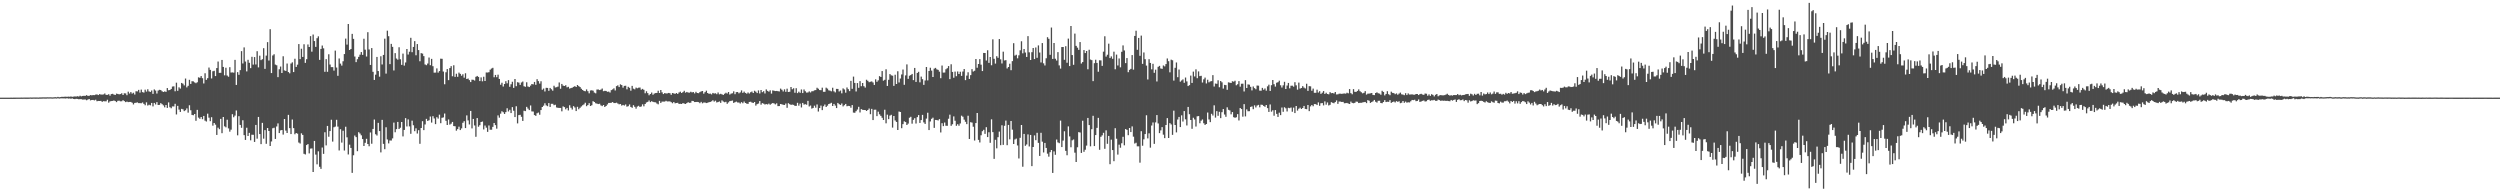 <?xml version="1.0" encoding="UTF-8"?>
<svg xmlns="http://www.w3.org/2000/svg" width="1920" height="150">
  <path d="M0 75.000h1v1.000H0zM1 74.999h1v1.000H1zM2 74.998h1v1.000H2zM3 74.997h1v1.000H3zM4 74.995h1v1.000H4zM5 74.993h1v1.000H5zM6 74.990h1v1.000H6zM7 74.988h1v1.000H7zM8 74.983h1v1.000H8zM9 74.984h1v1.000H9zM10 74.979h1v1.000H10zM11 74.963h1v1.000H11zM12 74.955h1v1.000H12zM13 74.944h1v1.000H13zM14 74.950h1v1.000H14zM15 74.939h1v1.000H15zM16 74.932h1v1.000H16zM17 74.941h1v1.000H17zM18 74.897h1v1.000H18zM19 74.926h1v1.000H19zM20 74.919h1v1.000H20zM21 74.929h1v1.000H21zM22 74.904h1v1.000H22zM23 74.838h1v1.000H23zM24 74.908h1v1.000H24zM25 74.845h1v1.000H25zM26 74.846h1v1.000H26zM27 74.877h1v1.000H27zM28 74.833h1v1.000H28zM29 74.882h1v1.000H29zM30 74.809h1v1.000H30zM31 74.810h1v1.000H31zM32 74.763h1v1.000H32zM33 74.740h1v1.000H33zM34 74.763h1v1.000H34zM35 74.760h1v1.000H35zM36 74.690h1v1.000H36zM37 74.734h1v1.000H37zM38 74.687h1v1.000H38zM39 74.732h1v1.000H39zM40 74.788h1v1.000H40zM41 74.691h1v1.000H41zM42 74.613h1v1.000H42zM43 74.731h1v1.000H43zM44 74.412h1v1.033H44zM45 74.717h1v1.000H45zM46 74.565h1v1.000H46zM47 74.367h1v1.160H47zM48 74.407h1v1.155H48zM49 74.315h1v1.271H49zM50 74.249h1v1.415H50zM51 74.358h1v1.074H51zM52 74.190h1v1.536H52zM53 74.276h1v1.342H53zM54 74.104h1v1.718H54zM55 74.322h1v1.252H55zM56 74.206h1v1.797H56zM57 74.048h1v2.106H57zM58 74.150h1v1.712H58zM59 73.883h1v2.095H59zM60 74.147h1v2.065H60zM61 73.549h1v2.571H61zM62 73.963h1v2.215H62zM63 73.699h1v2.802H63zM64 73.589h1v2.839H64zM65 73.626h1v2.772H65zM66 73.060h1v3.938H66zM67 73.621h1v2.870H67zM68 73.600h1v2.455H68zM69 73.020h1v4.064H69zM70 73.240h1v3.541H70zM71 73.002h1v3.730H71zM72 73.085h1v4.039H72zM73 72.672h1v3.912H73zM74 72.483h1v5.270H74zM75 73.030h1v4.486H75zM76 72.317h1v5.260H76zM77 72.620h1v4.839H77zM78 72.630h1v5.607H78zM79 72.479h1v5.216H79zM80 71.768h1v6.055H80zM81 72.881h1v4.931H81zM82 72.835h1v3.766H82zM83 72.349h1v6.521H83zM84 73.496h1v4.396H84zM85 72.223h1v5.394H85zM86 72.055h1v5.471H86zM87 72.578h1v4.591H87zM88 72.954h1v4.640H88zM89 71.874h1v6.560H89zM90 72.144h1v5.280H90zM91 72.461h1v4.830H91zM92 72.232h1v5.600H92zM93 71.622h1v6.139H93zM94 72.951h1v4.021H94zM95 71.612h1v6.045H95zM96 71.713h1v6.734H96zM97 73.114h1v4.912H97zM98 70.392h1v8.027H98zM99 71.859h1v6.403H99zM100 70.727h1v7.562H100zM101 71.911h1v6.977H101zM102 71.229h1v9.024H102zM103 72.606h1v6.456H103zM104 70.117h1v8.803H104zM105 70.212h1v8.434H105zM106 69.002h1v10.211H106zM107 71.119h1v8.082H107zM108 68.839h1v10.494H108zM109 70.776h1v7.923H109zM110 71.121h1v8.636H110zM111 68.864h1v11.961H111zM112 70.367h1v8.227H112zM113 68.565h1v12.492H113zM114 70.202h1v10.252H114zM115 70.612h1v10.272H115zM116 69.474h1v9.595H116zM117 72.112h1v9.597H117zM118 68.672h1v10.375H118zM119 69.539h1v10.679H119zM120 71.848h1v6.613H120zM121 69.514h1v11.136H121zM122 68.955h1v11.574H122zM123 69.162h1v10.038H123zM124 70.080h1v9.943H124zM125 70.644h1v10.323H125zM126 70.193h1v12.224H126zM127 70.564h1v10.068H127zM128 67.639h1v15.229H128zM129 69.307h1v9.348H129zM130 69.103h1v13.279H130zM131 68.300h1v14.864H131zM132 66.459h1v15.239H132zM133 66.284h1v15.505H133zM134 70.087h1v9.637H134zM135 63.511h1v24.405H135zM136 69.752h1v11.534H136zM137 67.079h1v17.094H137zM138 68.055h1v17.912H138zM139 63.673h1v19.961H139zM140 64.248h1v19.701H140zM141 65.585h1v19.776H141zM142 60.289h1v24.402H142zM143 67.121h1v16.120H143zM144 65.911h1v20.641H144zM145 61.310h1v19.512H145zM146 64.460h1v20.246H146zM147 62.379h1v25.903H147zM148 62.500h1v26.037H148zM149 63.294h1v24.264H149zM150 63.912h1v28.862H150zM151 63.178h1v21.193H151zM152 59.369h1v30.967H152zM153 59.726h1v31.524H153zM154 58.433h1v31.430H154zM155 60.048h1v31.495H155zM156 64.117h1v24.932H156zM157 56.253h1v36.432H157zM158 61.332h1v31.989H158zM159 60.057h1v27.247H159zM160 51.854h1v38.501H160zM161 53.658h1v39.412H161zM162 60.278h1v29.756H162zM163 54.723h1v41.803H163zM164 54.370h1v40.095H164zM165 58.428h1v37.321H165zM166 52.253h1v51.386H166zM167 47.245h1v50.786H167zM168 55.941h1v43.280H168zM169 55.909h1v35.365H169zM170 46.043h1v56.269H170zM171 51.380h1v38.466H171zM172 57.870h1v39.178H172zM173 52.000h1v45.776H173zM174 58.027h1v33.935H174zM175 58.923h1v39.692H175zM176 51.619h1v49.496H176zM177 55.706h1v43.855H177zM178 55.616h1v32.074H178zM179 55.792h1v34.285H179zM180 45.991h1v42.809H180zM181 65.228h1v19.597H181zM182 55.388h1v48.547H182zM183 57.433h1v31.821H183zM184 53.852h1v42.079H184zM185 39.278h1v58.858H185zM186 48.748h1v43.599H186zM187 36.404h1v67.377H187zM188 47.270h1v60.222H188zM189 54.846h1v43.267H189zM190 45.920h1v58.508H190zM191 48.226h1v53.807H191zM192 52.345h1v55.440H192zM193 43.598h1v59.873H193zM194 49.619h1v53.898H194zM195 43.847h1v65.149H195zM196 49.514h1v46.416H196zM197 39.330h1v67.168H197zM198 51.780h1v38.016H198zM199 42.758h1v60.223H199zM200 46.158h1v64.560H200zM201 45.477h1v48.904H201zM202 36.995h1v69.506H202zM203 52.872h1v47.049H203zM204 42.697h1v67.767H204zM205 32.349h1v65.944H205zM206 46.485h1v54.142H206zM207 22.436h1v89.669H207zM208 56.123h1v52.507H208zM209 42.581h1v55.915H209zM210 41.654h1v56.444H210zM211 49.623h1v57.087H211zM212 50.149h1v46.992H212zM213 59.222h1v35.553H213zM214 53.206h1v49.006H214zM215 51.093h1v49.053H215zM216 56.071h1v43.749H216zM217 43.194h1v60.195H217zM218 54.043h1v37.327H218zM219 54.496h1v45.809H219zM220 48.776h1v53.343H220zM221 55.330h1v32.865H221zM222 56.314h1v42.072H222zM223 48.803h1v54.170H223zM224 47.878h1v43.923H224zM225 55.372h1v43.056H225zM226 45.123h1v57.981H226zM227 51.416h1v50.729H227zM228 49.688h1v52.947H228zM229 33.853h1v75.621H229zM230 45.422h1v64.818H230zM231 37.415h1v64.985H231zM232 43.713h1v59.894H232zM233 33.988h1v84.132H233zM234 48.283h1v70.346H234zM235 45.483h1v65.918H235zM236 34.153h1v76.500H236zM237 36.101h1v81.719H237zM238 27.729h1v86.411H238zM239 39.679h1v74.288H239zM240 26.515h1v105.606H240zM241 31.545h1v76.684H241zM242 36.001h1v82.730H242zM243 29.320h1v96.888H243zM244 27.918h1v88.325H244zM245 45.972h1v82.155H245zM246 37.602h1v92.099H246zM247 34.995h1v78.315H247zM248 37.122h1v81.041H248zM249 55.149h1v46.456H249zM250 45.430h1v66.213H250zM251 55.122h1v41.609H251zM252 41.656h1v63.350H252zM253 49.540h1v51.133H253zM254 51.540h1v40.400H254zM255 51.547h1v57.182H255zM256 54.247h1v43.473H256zM257 38.875h1v58.360H257zM258 51.858h1v40.168H258zM259 58.196h1v39.045H259zM260 44.919h1v70.634H260zM261 48.851h1v50.379H261zM262 50.373h1v59.125H262zM263 47.058h1v53.333H263zM264 41.507h1v74.094H264zM265 29.635h1v67.674H265zM266 34.243h1v71.245H266zM267 18.455h1v100.182H267zM268 38.413h1v72.704H268zM269 37.607h1v76.006H269zM270 26.022h1v106.732H270zM271 29.831h1v89.402H271zM272 43.418h1v60.692H272zM273 47.721h1v57.586H273zM274 45.457h1v70.658H274zM275 43.689h1v57.818H275zM276 41.960h1v60.604H276zM277 39.996h1v63.927H277zM278 42.126h1v64.699H278zM279 29.736h1v82.412H279zM280 38.148h1v71.530H280zM281 43.414h1v63.181H281zM282 24.751h1v85.860H282zM283 37.971h1v74.381H283zM284 49.844h1v51.914H284zM285 36.898h1v73.472H285zM286 55.136h1v43.896H286zM287 61.409h1v30.406H287zM288 57.346h1v45.762H288zM289 43.712h1v60.388H289zM290 54.592h1v39.760H290zM291 58.864h1v41.786H291zM292 43.227h1v73.801H292zM293 49.492h1v42.579H293zM294 42.171h1v68.310H294zM295 29.696h1v84.889H295zM296 56.528h1v41.231H296zM297 23.575h1v83.540H297zM298 27.801h1v82.323H298zM299 49.253h1v58.623H299zM300 33.693h1v74.261H300zM301 35.986h1v70.302H301zM302 54.093h1v40.059H302zM303 40.817h1v60.746H303zM304 44.980h1v54.191H304zM305 45.829h1v47.797H305zM306 36.290h1v62.791H306zM307 45.500h1v52.618H307zM308 49.840h1v43.867H308zM309 41.159h1v63.617H309zM310 50.379h1v49.422H310zM311 47.950h1v42.775H311zM312 37.647h1v59.473H312zM313 41.870h1v49.814H313zM314 39.708h1v57.368H314zM315 29.048h1v73.690H315zM316 40.083h1v52.603H316zM317 36.028h1v60.158H317zM318 31.569h1v69.171H318zM319 42.453h1v56.098H319zM320 33.841h1v68.737H320zM321 38.471h1v61.525H321zM322 47.037h1v63.416H322zM323 40.803h1v57.513H323zM324 41.181h1v51.895H324zM325 43.124h1v56.808H325zM326 49.508h1v46.094H326zM327 50.054h1v41.247H327zM328 48.808h1v44.089H328zM329 44.182h1v48.164H329zM330 50.081h1v39.425H330zM331 45.228h1v48.940H331zM332 50.830h1v38.418H332zM333 55.803h1v35.166H333zM334 55.783h1v39.538H334zM335 52.545h1v37.467H335zM336 55.776h1v35.296H336zM337 54.561h1v33.523H337zM338 45.059h1v49.581H338zM339 45.148h1v45.341H339zM340 54.938h1v35.226H340zM341 64.722h1v22.465H341zM342 55.502h1v37.285H342zM343 53.032h1v42.945H343zM344 61.545h1v30.225H344zM345 52.293h1v43.379H345zM346 50.804h1v44.194H346zM347 58.557h1v35.108H347zM348 50.134h1v46.698H348zM349 59.021h1v37.949H349zM350 56.624h1v43.737H350zM351 58.993h1v40.190H351zM352 55.738h1v41.553H352zM353 56.742h1v43.127H353zM354 58.142h1v40.493H354zM355 57.058h1v37.248H355zM356 59.657h1v33.442H356zM357 56.268h1v42.096H357zM358 60.658h1v27.961H358zM359 60.332h1v32.151H359zM360 61.518h1v34.058H360zM361 63.016h1v22.183H361zM362 61.203h1v37.396H362zM363 61.293h1v30.035H363zM364 61.870h1v34.464H364zM365 58.966h1v46.072H365zM366 58.316h1v32.355H366zM367 59.084h1v38.256H367zM368 62.249h1v33.924H368zM369 59.419h1v34.267H369zM370 62.474h1v30.874H370zM371 58.939h1v40.499H371zM372 62.186h1v34.235H372zM373 55.665h1v42.386H373zM374 55.693h1v45.598H374zM375 55.455h1v40.908H375zM376 53.485h1v46.168H376zM377 52.636h1v46.995H377zM378 52.088h1v45.365H378zM379 59.365h1v35.124H379zM380 57.534h1v38.551H380zM381 59.309h1v39.484H381zM382 57.355h1v31.263H382zM383 60.638h1v29.731H383zM384 65.091h1v22.221H384zM385 63.565h1v21.906H385zM386 66.474h1v19.765H386zM387 64.508h1v23.027H387zM388 62.368h1v23.737H388zM389 63.977h1v19.177H389zM390 61.537h1v24.073H390zM391 66.652h1v17.692H391zM392 64.722h1v22.098H392zM393 62.774h1v19.490H393zM394 67.484h1v17.577H394zM395 60.690h1v29.197H395zM396 66.208h1v15.408H396zM397 63.111h1v31.669H397zM398 63.431h1v24.969H398zM399 65.195h1v22.951H399zM400 63.357h1v26.369H400zM401 62.600h1v30.276H401zM402 66.240h1v18.785H402zM403 66.654h1v18.705H403zM404 63.176h1v18.892H404zM405 66.430h1v16.976H405zM406 66.868h1v17.663H406zM407 65.749h1v15.260H407zM408 64.493h1v21.061H408zM409 64.802h1v20.875H409zM410 62.931h1v25.418H410zM411 65.117h1v23.876H411zM412 60.801h1v26.187H412zM413 62.287h1v24.154H413zM414 64.185h1v23.927H414zM415 62.411h1v22.127H415zM416 68.912h1v13.248H416zM417 67.979h1v13.182H417zM418 70.269h1v9.027H418zM419 67.427h1v13.504H419zM420 67.513h1v14.033H420zM421 69.737h1v9.438H421zM422 67.510h1v14.595H422zM423 68.577h1v11.131H423zM424 69.612h1v10.090H424zM425 65.820h1v14.983H425zM426 67.172h1v13.265H426zM427 66.960h1v15.550H427zM428 66.491h1v16.321H428zM429 63.336h1v19.535H429zM430 68.163h1v14.752H430zM431 64.463h1v21.018H431zM432 65.766h1v15.945H432zM433 66.042h1v16.260H433zM434 65.435h1v18.556H434zM435 67.095h1v15.801H435zM436 66.648h1v18.184H436zM437 68.043h1v12.811H437zM438 67.647h1v15.074H438zM439 67.346h1v16.789H439zM440 66.726h1v14.806H440zM441 66.152h1v16.394H441zM442 66.798h1v18.516H442zM443 65.275h1v16.738H443zM444 66.146h1v17.749H444zM445 66.844h1v15.937H445zM446 68.151h1v13.603H446zM447 69.140h1v11.686H447zM448 69.823h1v10.344H448zM449 70.099h1v8.790H449zM450 68.654h1v12.884H450zM451 70.058h1v10.647H451zM452 71.668h1v7.588H452zM453 69.467h1v11.934H453zM454 69.343h1v11.521H454zM455 69.638h1v8.069H455zM456 71.142h1v7.215H456zM457 71.701h1v7.633H457zM458 68.747h1v10.867H458zM459 68.714h1v11.211H459zM460 69.182h1v10.488H460zM461 68.799h1v12.122H461zM462 68.006h1v13.495H462zM463 70.057h1v10.561H463zM464 69.716h1v12.457H464zM465 69.830h1v11.572H465zM466 70.516h1v9.711H466zM467 70.346h1v8.687H467zM468 71.054h1v8.018H468zM469 69.208h1v9.689H469zM470 68.647h1v9.736H470zM471 67.830h1v11.341H471zM472 69.454h1v9.686H472zM473 66.148h1v12.715H473zM474 65.550h1v13.944H474zM475 66.850h1v13.286H475zM476 64.774h1v15.082H476zM477 65.328h1v15.756H477zM478 67.349h1v13.242H478zM479 65.970h1v15.101H479zM480 65.826h1v14.388H480zM481 68.615h1v13.323H481zM482 66.639h1v14.930H482zM483 67.432h1v12.794H483zM484 69.629h1v12.487H484zM485 65.945h1v16.836H485zM486 68.106h1v12.682H486zM487 68.592h1v13.445H487zM488 67.297h1v16.183H488zM489 67.791h1v14.011H489zM490 67.311h1v13.943H490zM491 67.210h1v14.941H491zM492 68.840h1v12.910H492zM493 68.260h1v11.852H493zM494 68.950h1v12.716H494zM495 71.604h1v8.264H495zM496 70.100h1v8.592H496zM497 71.549h1v6.701H497zM498 73.151h1v3.984H498zM499 72.217h1v6.197H499zM500 71.084h1v6.656H500zM501 72.779h1v5.445H501zM502 71.846h1v6.666H502zM503 71.471h1v7.102H503zM504 71.381h1v8.154H504zM505 69.679h1v10.438H505zM506 71.429h1v6.056H506zM507 69.123h1v9.906H507zM508 70.918h1v7.111H508zM509 72.265h1v5.757H509zM510 71.483h1v6.535H510zM511 71.772h1v5.667H511zM512 71.718h1v6.209H512zM513 71.389h1v6.499H513zM514 71.584h1v6.307H514zM515 72.810h1v5.690H515zM516 71.422h1v7.886H516zM517 71.718h1v6.615H517zM518 72.099h1v7.260H518zM519 71.405h1v7.676H519zM520 72.155h1v6.792H520zM521 71.023h1v8.778H521zM522 70.380h1v9.338H522zM523 71.445h1v8.406H523zM524 70.766h1v8.380H524zM525 69.714h1v9.843H525zM526 71.156h1v8.706H526zM527 70.626h1v8.512H527zM528 71.082h1v7.413H528zM529 71.181h1v7.816H529zM530 70.445h1v8.429H530zM531 70.957h1v6.509H531zM532 70.705h1v6.965H532zM533 71.729h1v6.635H533zM534 70.480h1v7.875H534zM535 71.438h1v6.821H535zM536 71.567h1v6.847H536zM537 70.749h1v8.522H537zM538 70.197h1v8.033H538zM539 69.895h1v9.481H539zM540 71.952h1v6.819H540zM541 70.746h1v8.014H541zM542 69.608h1v9.539H542zM543 71.416h1v7.501H543zM544 72.062h1v6.426H544zM545 71.892h1v6.397H545zM546 72.489h1v5.321H546zM547 71.387h1v5.612H547zM548 71.854h1v6.182H548zM549 71.650h1v5.639H549zM550 72.361h1v6.319H550zM551 71.025h1v7.348H551zM552 72.452h1v5.471H552zM553 72.056h1v6.937H553zM554 72.469h1v4.613H554zM555 72.889h1v5.104H555zM556 71.993h1v6.533H556zM557 71.244h1v6.957H557zM558 71.813h1v7.923H558zM559 70.678h1v7.988H559zM560 72.624h1v5.068H560zM561 71.903h1v5.586H561zM562 71.607h1v5.607H562zM563 70.120h1v8.917H563zM564 72.357h1v6.154H564zM565 70.767h1v7.256H565zM566 70.655h1v8.048H566zM567 71.668h1v7.063H567zM568 70.962h1v8.563H568zM569 69.417h1v9.006H569zM570 71.340h1v7.952H570zM571 70.366h1v7.587H571zM572 71.372h1v7.745H572zM573 71.951h1v7.655H573zM574 71.029h1v8.763H574zM575 71.828h1v6.452H575zM576 70.837h1v7.308H576zM577 70.302h1v8.425H577zM578 71.411h1v7.687H578zM579 69.700h1v8.635H579zM580 70.394h1v10.724H580zM581 71.488h1v8.503H581zM582 69.412h1v10.089H582zM583 71.775h1v5.855H583zM584 69.120h1v11.271H584zM585 70.794h1v8.390H585zM586 70.041h1v9.560H586zM587 71.756h1v8.514H587zM588 68.671h1v11.254H588zM589 69.800h1v10.417H589zM590 70.409h1v9.145H590zM591 69.358h1v11.067H591zM592 71.889h1v7.803H592zM593 69.430h1v9.683H593zM594 69.700h1v9.750H594zM595 69.944h1v10.214H595zM596 69.839h1v9.540H596zM597 70.061h1v11.468H597zM598 70.225h1v11.228H598zM599 68.029h1v11.827H599zM600 68.922h1v11.208H600zM601 70.245h1v10.258H601zM602 68.597h1v12.058H602zM603 70.501h1v8.991H603zM604 68.093h1v14.715H604zM605 70.641h1v8.620H605zM606 70.441h1v9.578H606zM607 66.815h1v13.747H607zM608 68.581h1v11.753H608zM609 67.801h1v12.718H609zM610 71.220h1v10.089H610zM611 67.753h1v13.530H611zM612 71.526h1v7.420H612zM613 70.408h1v10.722H613zM614 71.264h1v8.309H614zM615 68.687h1v13.829H615zM616 71.467h1v7.607H616zM617 68.689h1v11.656H617zM618 70.078h1v9.923H618zM619 71.115h1v9.316H619zM620 71.038h1v6.447H620zM621 70.217h1v11.550H621zM622 71.027h1v10.023H622zM623 70.088h1v13.301H623zM624 70.037h1v12.846H624zM625 69.399h1v11.735H625zM626 69.161h1v13.521H626zM627 67.378h1v12.849H627zM628 68.123h1v17.520H628zM629 69.179h1v13.808H629zM630 69.274h1v11.829H630zM631 67.352h1v17.240H631zM632 70.510h1v11.106H632zM633 70.479h1v9.789H633zM634 67.337h1v14.824H634zM635 68.041h1v13.118H635zM636 69.400h1v10.483H636zM637 69.654h1v9.850H637zM638 70.140h1v8.830H638zM639 67.399h1v14.029H639zM640 70.162h1v9.678H640zM641 70.970h1v10.119H641zM642 68.262h1v14.717H642zM643 68.277h1v10.798H643zM644 70.259h1v9.745H644zM645 69.521h1v11.048H645zM646 71.695h1v7.779H646zM647 67.906h1v13.800H647zM648 68.702h1v12.095H648zM649 71.152h1v8.689H649zM650 67.162h1v14.447H650zM651 68.504h1v12.803H651zM652 70.009h1v11.436H652zM653 62.127h1v20.638H653zM654 68.174h1v12.500H654zM655 58.829h1v27.666H655zM656 63.694h1v22.912H656zM657 70.226h1v15.192H657zM658 63.782h1v20.343H658zM659 67.416h1v14.592H659zM660 62.323h1v24.052H660zM661 66.180h1v17.636H661zM662 63.722h1v20.592H662zM663 66.176h1v18.319H663zM664 67.278h1v17.206H664zM665 61.216h1v24.015H665zM666 62.048h1v22.437H666zM667 63.120h1v20.223H667zM668 62.747h1v24.936H668zM669 62.534h1v21.074H669zM670 63.310h1v28.922H670zM671 65.232h1v19.031H671zM672 60.934h1v23.286H672zM673 62.805h1v26.367H673zM674 61.715h1v24.022H674zM675 58.451h1v29.362H675zM676 59.141h1v29.832H676zM677 54.586h1v35.863H677zM678 61.955h1v30.195H678zM679 61.287h1v22.971H679zM680 53.171h1v41.566H680zM681 66.008h1v22.034H681zM682 61.280h1v30.238H682zM683 56.864h1v31.896H683zM684 57.850h1v30.327H684zM685 58.108h1v39.895H685zM686 65.934h1v23.175H686zM687 57.392h1v35.100H687zM688 64.522h1v29.148H688zM689 54.721h1v45.141H689zM690 63.357h1v22.287H690zM691 60.288h1v25.739H691zM692 57.198h1v41.260H692zM693 53.427h1v41.913H693zM694 65.146h1v28.046H694zM695 57.931h1v35.836H695zM696 49.444h1v46.573H696zM697 60.554h1v34.361H697zM698 58.181h1v32.223H698zM699 57.675h1v32.018H699zM700 56.758h1v38.220H700zM701 61.543h1v30.490H701zM702 52.161h1v38.604H702zM703 62.934h1v31.943H703zM704 55.993h1v33.974H704zM705 55.124h1v33.236H705zM706 63.249h1v31.160H706zM707 58.852h1v33.336H707zM708 60.827h1v27.385H708zM709 65.192h1v28.801H709zM710 61.811h1v33.365H710zM711 51.433h1v39.662H711zM712 61.766h1v24.789H712zM713 54.503h1v45.389H713zM714 52.001h1v41.275H714zM715 54.226h1v36.989H715zM716 59.128h1v31.247H716zM717 52.700h1v45.520H717zM718 52.098h1v40.006H718zM719 53.230h1v38.965H719zM720 53.658h1v38.882H720zM721 55.051h1v36.452H721zM722 60.063h1v41.655H722zM723 50.314h1v44.327H723zM724 55.765h1v41.130H724zM725 55.702h1v38.383H725zM726 53.215h1v43.351H726zM727 52.388h1v44.241H727zM728 50.723h1v40.467H728zM729 60.750h1v27.317H729zM730 49.350h1v47.253H730zM731 55.227h1v40.200H731zM732 59.709h1v29.678H732zM733 54.982h1v37.732H733zM734 58.497h1v38.113H734zM735 54.899h1v40.483H735zM736 56.815h1v39.761H736zM737 55.070h1v39.735H737zM738 58.271h1v30.552H738zM739 54.940h1v34.713H739zM740 52.968h1v38.921H740zM741 61.563h1v31.990H741zM742 58.045h1v37.265H742zM743 55.493h1v33.369H743zM744 60.635h1v46.091H744zM745 57.705h1v36.141H745zM746 53.114h1v41.028H746zM747 54.922h1v42.408H747zM748 54.348h1v53.601H748zM749 45.331h1v49.176H749zM750 51.999h1v34.770H750zM751 49.167h1v58.272H751zM752 45.425h1v63.970H752zM753 49.655h1v54.250H753zM754 54.566h1v46.174H754zM755 40.633h1v59.067H755zM756 40.728h1v62.098H756zM757 46.514h1v51.151H757zM758 38.629h1v66.640H758zM759 48.303h1v53.261H759zM760 43.771h1v65.915H760zM761 50.120h1v41.529H761zM762 30.228h1v71.264H762zM763 45.167h1v76.833H763zM764 48.854h1v58.520H764zM765 43.181h1v70.725H765zM766 44.367h1v60.985H766zM767 30.022h1v71.028H767zM768 45.568h1v65.949H768zM769 48.741h1v47.477H769zM770 39.666h1v71.601H770zM771 46.434h1v50.182H771zM772 46.186h1v46.427H772zM773 52.567h1v58.950H773zM774 51.438h1v44.498H774zM775 48.933h1v58.069H775zM776 53.927h1v39.003H776zM777 46.963h1v52.616H777zM778 33.152h1v77.434H778zM779 42.726h1v64.401H779zM780 42.035h1v64.428H780zM781 44.795h1v66.939H781zM782 42.494h1v79.224H782zM783 38.657h1v67.179H783zM784 31.702h1v64.292H784zM785 40.977h1v87.096H785zM786 37.614h1v65.263H786zM787 40.362h1v71.630H787zM788 43.706h1v67.239H788zM789 27.748h1v75.456H789zM790 40.181h1v72.289H790zM791 46.098h1v57.532H791zM792 40.068h1v87.534H792zM793 36.856h1v76.027H793zM794 45.355h1v58.639H794zM795 36.475h1v71.211H795zM796 44.387h1v57.610H796zM797 34.861h1v74.852H797zM798 40.368h1v79.389H798zM799 47.976h1v54.005H799zM800 33.072h1v75.727H800zM801 48.649h1v68.446H801zM802 50.287h1v59.498H802zM803 44.765h1v68.847H803zM804 28.587h1v89.437H804zM805 29.775h1v90.525H805zM806 42.100h1v74.779H806zM807 21.148h1v94.045H807zM808 45.251h1v87.560H808zM809 33.009h1v83.242H809zM810 45.083h1v73.806H810zM811 46.469h1v60.668H811zM812 40.035h1v69.307H812zM813 50.221h1v59.751H813zM814 52.697h1v39.916H814zM815 36.165h1v76.798H815zM816 36.115h1v71.842H816zM817 45.904h1v54.926H817zM818 35.494h1v80.395H818zM819 48.164h1v71.094H819zM820 29.660h1v67.405H820zM821 50.757h1v54.008H821zM822 19.993h1v93.087H822zM823 42.291h1v65.477H823zM824 49.765h1v57.366H824zM825 25.824h1v91.441H825zM826 35.249h1v89.187H826zM827 36.625h1v76.498H827zM828 38.273h1v63.200H828zM829 32.287h1v69.480H829zM830 48.796h1v68.673H830zM831 47.658h1v45.051H831zM832 38.428h1v78.136H832zM833 40.742h1v74.265H833zM834 39.174h1v72.639H834zM835 53.178h1v37.386H835zM836 38.211h1v57.827H836zM837 45.740h1v66.645H837zM838 46.199h1v53.044H838zM839 62.304h1v26.611H839zM840 48.538h1v63.643H840zM841 45.877h1v57.851H841zM842 48.343h1v49.864H842zM843 55.114h1v35.414H843zM844 46.265h1v68.801H844zM845 46.389h1v58.651H845zM846 50.574h1v53.343H846zM847 39.657h1v62.333H847zM848 27.830h1v86.444H848zM849 43.494h1v56.608H849zM850 42.044h1v68.392H850zM851 33.537h1v70.884H851zM852 44.611h1v81.494H852zM853 43.289h1v63.965H853zM854 45.162h1v70.098H854zM855 39.678h1v84.146H855zM856 53.187h1v45.280H856zM857 41.918h1v64.629H857zM858 50.298h1v68.461H858zM859 44.878h1v66.237H859zM860 51.694h1v61.766H860zM861 39.765h1v70.277H861zM862 34.877h1v70.183H862zM863 38.772h1v72.823H863zM864 48.484h1v50.660H864zM865 44.614h1v55.126H865zM866 55.446h1v48.394H866zM867 53.663h1v44.644H867zM868 52.885h1v48.562H868zM869 42.275h1v54.816H869zM870 53.528h1v51.455H870zM871 27.601h1v82.634H871zM872 23.599h1v86.017H872zM873 38.226h1v74.145H873zM874 29.139h1v83.232H874zM875 42.852h1v82.071H875zM876 27.326h1v73.457H876zM877 49.030h1v62.870H877zM878 40.306h1v66.707H878zM879 45.488h1v57.468H879zM880 50.362h1v38.187H880zM881 61.008h1v45.258H881zM882 45.472h1v56.938H882zM883 48.324h1v65.062H883zM884 53.237h1v43.184H884zM885 48.989h1v45.047H885zM886 55.894h1v54.578H886zM887 53.530h1v40.485H887zM888 62.588h1v25.799H888zM889 51.285h1v43.531H889zM890 50.609h1v51.659H890zM891 52.579h1v47.567H891zM892 52.908h1v44.754H892zM893 50.264h1v53.171H893zM894 51.002h1v55.086H894zM895 49.200h1v46.824H895zM896 44.909h1v45.809H896zM897 47.003h1v58.999H897zM898 55.564h1v39.001H898zM899 45.800h1v49.773H899zM900 46.300h1v57.286H900zM901 61.909h1v23.086H901zM902 52.077h1v43.948H902zM903 47.992h1v53.700H903zM904 59.283h1v32.514H904zM905 53.413h1v36.409H905zM906 62.742h1v34.851H906zM907 61.818h1v26.751H907zM908 60.990h1v32.354H908zM909 63.573h1v21.701H909zM910 59.528h1v32.138H910zM911 62.516h1v33.859H911zM912 66.078h1v16.046H912zM913 65.370h1v22.327H913zM914 58.038h1v34.121H914zM915 63.703h1v35.197H915zM916 54.990h1v35.454H916zM917 58.730h1v32.994H917zM918 53.234h1v43.967H918zM919 60.077h1v29.250H919zM920 54.842h1v34.281H920zM921 58.482h1v36.163H921zM922 58.214h1v34.452H922zM923 63.360h1v28.405H923zM924 60.925h1v33.735H924zM925 59.609h1v36.331H925zM926 64.111h1v31.112H926zM927 61.234h1v25.175H927zM928 63.232h1v28.522H928zM929 62.532h1v31.256H929zM930 62.313h1v25.070H930zM931 57.687h1v31.044H931zM932 66.431h1v14.453H932zM933 64.176h1v26.152H933zM934 64.340h1v21.004H934zM935 61.631h1v27.279H935zM936 67.040h1v18.810H936zM937 62.210h1v28.525H937zM938 63.248h1v22.928H938zM939 68.040h1v15.744H939zM940 65.157h1v22.816H940zM941 65.388h1v24.330H941zM942 68.952h1v13.463H942zM943 63.230h1v21.100H943zM944 63.477h1v21.295H944zM945 63.726h1v24.100H945zM946 62.394h1v23.682H946zM947 62.746h1v27.263H947zM948 62.004h1v28.455H948zM949 65.500h1v24.556H949zM950 64.707h1v22.940H950zM951 62.310h1v30.203H951zM952 66.559h1v16.376H952zM953 64.308h1v19.475H953zM954 64.278h1v25.341H954zM955 70.233h1v9.751H955zM956 61.531h1v27.865H956zM957 67.594h1v16.422H957zM958 64.820h1v20.633H958zM959 65.040h1v20.356H959zM960 66.673h1v15.475H960zM961 69.403h1v12.301H961zM962 66.402h1v17.471H962zM963 67.673h1v13.210H963zM964 68.558h1v13.951H964zM965 65.694h1v15.370H965zM966 65.793h1v14.731H966zM967 69.585h1v12.837H967zM968 69.666h1v10.711H968zM969 67.497h1v13.057H969zM970 68.933h1v12.442H970zM971 67.958h1v14.086H971zM972 69.641h1v10.985H972zM973 66.285h1v16.741H973zM974 65.035h1v20.955H974zM975 69.838h1v10.402H975zM976 65.456h1v20.309H976zM977 61.435h1v23.258H977zM978 64.655h1v24.236H978zM979 66.527h1v18.013H979zM980 63.565h1v23.891H980zM981 63.129h1v26.676H981zM982 61.973h1v24.552H982zM983 65.466h1v22.948H983zM984 67.239h1v15.368H984zM985 65.530h1v20.352H985zM986 62.844h1v19.550H986zM987 68.345h1v14.842H987zM988 65.687h1v19.894H988zM989 63.709h1v19.104H989zM990 67.858h1v15.245H990zM991 65.827h1v16.744H991zM992 65.792h1v20.016H992zM993 66.580h1v16.033H993zM994 63.151h1v23.698H994zM995 65.515h1v15.892H995zM996 68.874h1v16.070H996zM997 63.430h1v20.094H997zM998 68.065h1v14.642H998zM999 67.564h1v16.155H999zM1000 66.129h1v16.794H1000zM1001 67.300h1v14.073H1001zM1002 67.945h1v15.714H1002zM1003 64.333h1v19.549H1003zM1004 69.764h1v10.879H1004zM1005 66.132h1v19.212H1005zM1006 66.282h1v15.415H1006zM1007 69.708h1v10.947H1007zM1008 68.046h1v13.551H1008zM1009 71.287h1v8.660H1009zM1010 71.261h1v8.709H1010zM1011 68.845h1v11.870H1011zM1012 71.052h1v7.576H1012zM1013 70.018h1v11.231H1013zM1014 72.100h1v7.210H1014zM1015 71.157h1v7.995H1015zM1016 69.943h1v11.024H1016zM1017 72.145h1v5.728H1017zM1018 71.201h1v9.168H1018zM1019 72.168h1v6.540H1019zM1020 72.463h1v8.516H1020zM1021 70.748h1v9.742H1021zM1022 71.579h1v6.906H1022zM1023 71.399h1v7.574H1023zM1024 71.829h1v7.476H1024zM1025 70.650h1v7.722H1025zM1026 72.534h1v4.586H1026zM1027 72.469h1v7.288H1027zM1028 71.925h1v6.045H1028zM1029 71.949h1v6.090H1029zM1030 72.084h1v6.265H1030zM1031 71.875h1v6.381H1031zM1032 71.783h1v7.550H1032zM1033 71.926h1v7.294H1033zM1034 71.225h1v7.807H1034zM1035 71.679h1v7.833H1035zM1036 68.384h1v11.501H1036zM1037 71.518h1v6.489H1037zM1038 72.400h1v6.628H1038zM1039 68.453h1v10.845H1039zM1040 70.491h1v8.512H1040zM1041 70.611h1v7.402H1041zM1042 69.826h1v8.299H1042zM1043 68.668h1v10.510H1043zM1044 70.017h1v8.948H1044zM1045 70.860h1v8.092H1045zM1046 71.702h1v6.976H1046zM1047 71.247h1v7.189H1047zM1048 69.992h1v8.302H1048zM1049 72.660h1v6.538H1049zM1050 71.915h1v4.981H1050zM1051 71.879h1v5.481H1051zM1052 71.683h1v7.345H1052zM1053 71.429h1v6.938H1053zM1054 72.890h1v4.933H1054zM1055 73.059h1v3.676H1055zM1056 71.445h1v6.680H1056zM1057 70.902h1v7.916H1057zM1058 71.628h1v5.783H1058zM1059 71.866h1v5.478H1059zM1060 72.753h1v6.356H1060zM1061 69.714h1v9.591H1061zM1062 70.605h1v7.740H1062zM1063 73.272h1v3.624H1063zM1064 72.165h1v6.204H1064zM1065 70.056h1v8.075H1065zM1066 72.328h1v5.916H1066zM1067 73.138h1v3.772H1067zM1068 70.409h1v8.598H1068zM1069 71.346h1v7.042H1069zM1070 71.537h1v6.461H1070zM1071 72.370h1v6.299H1071zM1072 71.731h1v5.948H1072zM1073 72.759h1v5.474H1073zM1074 71.892h1v5.883H1074zM1075 71.099h1v8.160H1075zM1076 72.472h1v6.403H1076zM1077 72.638h1v4.914H1077zM1078 73.118h1v5.851H1078zM1079 71.581h1v6.432H1079zM1080 73.029h1v5.800H1080zM1081 71.723h1v6.793H1081zM1082 72.586h1v6.130H1082zM1083 72.540h1v5.231H1083zM1084 72.438h1v4.287H1084zM1085 72.716h1v4.211H1085zM1086 72.741h1v3.878H1086zM1087 72.204h1v5.521H1087zM1088 72.215h1v5.314H1088zM1089 73.028h1v3.362H1089zM1090 72.297h1v6.003H1090zM1091 72.031h1v5.916H1091zM1092 72.616h1v4.857H1092zM1093 72.834h1v4.299H1093zM1094 71.807h1v6.145H1094zM1095 71.996h1v5.790H1095zM1096 73.524h1v3.206H1096zM1097 72.510h1v4.000H1097zM1098 73.623h1v3.777H1098zM1099 72.349h1v4.673H1099zM1100 72.859h1v4.204H1100zM1101 74.024h1v2.668H1101zM1102 72.801h1v4.606H1102zM1103 72.207h1v5.261H1103zM1104 73.915h1v2.566H1104zM1105 73.261h1v3.641H1105zM1106 73.032h1v4.454H1106zM1107 73.202h1v4.021H1107zM1108 73.220h1v4.186H1108zM1109 73.077h1v4.216H1109zM1110 72.651h1v4.856H1110zM1111 72.002h1v5.410H1111zM1112 72.893h1v4.728H1112zM1113 73.423h1v4.335H1113zM1114 73.094h1v3.679H1114zM1115 73.424h1v3.908H1115zM1116 72.958h1v3.811H1116zM1117 73.025h1v3.358H1117zM1118 73.036h1v5.249H1118zM1119 72.228h1v4.454H1119zM1120 73.103h1v3.057H1120zM1121 72.767h1v4.255H1121zM1122 73.275h1v3.622H1122zM1123 72.973h1v3.406H1123zM1124 72.897h1v4.791H1124zM1125 72.426h1v4.363H1125zM1126 72.267h1v4.799H1126zM1127 72.124h1v6.711H1127zM1128 73.579h1v3.441H1128zM1129 71.956h1v5.962H1129zM1130 72.390h1v5.245H1130zM1131 73.383h1v3.626H1131zM1132 72.035h1v5.251H1132zM1133 72.955h1v4.180H1133zM1134 72.027h1v7.933H1134zM1135 71.937h1v7.275H1135zM1136 73.217h1v4.363H1136zM1137 70.640h1v6.708H1137zM1138 73.431h1v4.178H1138zM1139 71.853h1v6.378H1139zM1140 72.482h1v6.267H1140zM1141 72.219h1v5.530H1141zM1142 70.990h1v7.504H1142zM1143 72.230h1v6.710H1143zM1144 71.002h1v8.060H1144zM1145 72.424h1v5.378H1145zM1146 71.861h1v6.633H1146zM1147 70.294h1v8.589H1147zM1148 72.078h1v5.166H1148zM1149 70.929h1v6.493H1149zM1150 70.930h1v8.152H1150zM1151 72.098h1v7.289H1151zM1152 71.975h1v6.085H1152zM1153 72.718h1v6.099H1153zM1154 72.107h1v6.704H1154zM1155 72.666h1v5.131H1155zM1156 71.262h1v6.463H1156zM1157 72.103h1v5.098H1157zM1158 71.421h1v6.675H1158zM1159 71.781h1v7.645H1159zM1160 70.657h1v6.893H1160zM1161 71.977h1v6.372H1161zM1162 71.851h1v5.675H1162zM1163 71.577h1v7.983H1163zM1164 71.280h1v6.494H1164zM1165 70.121h1v9.295H1165zM1166 72.239h1v5.481H1166zM1167 70.994h1v8.740H1167zM1168 71.314h1v7.119H1168zM1169 72.600h1v4.964H1169zM1170 71.468h1v6.416H1170zM1171 72.291h1v6.268H1171zM1172 71.719h1v8.224H1172zM1173 71.250h1v6.577H1173zM1174 71.048h1v7.744H1174zM1175 69.309h1v10.903H1175zM1176 69.276h1v9.783H1176zM1177 69.911h1v11.101H1177zM1178 70.774h1v7.386H1178zM1179 70.236h1v9.260H1179zM1180 70.056h1v10.802H1180zM1181 69.670h1v10.567H1181zM1182 68.777h1v11.104H1182zM1183 69.484h1v10.399H1183zM1184 69.068h1v11.746H1184zM1185 70.202h1v11.567H1185zM1186 68.709h1v11.342H1186zM1187 67.431h1v14.069H1187zM1188 71.348h1v7.054H1188zM1189 70.230h1v11.011H1189zM1190 69.468h1v11.269H1190zM1191 69.806h1v9.180H1191zM1192 70.029h1v11.086H1192zM1193 70.205h1v9.819H1193zM1194 70.286h1v10.464H1194zM1195 69.730h1v10.822H1195zM1196 70.160h1v9.607H1196zM1197 70.731h1v11.157H1197zM1198 67.443h1v13.331H1198zM1199 67.518h1v12.666H1199zM1200 67.258h1v16.851H1200zM1201 66.489h1v14.865H1201zM1202 67.083h1v16.178H1202zM1203 67.051h1v14.581H1203zM1204 66.359h1v17.916H1204zM1205 66.437h1v18.097H1205zM1206 66.884h1v16.277H1206zM1207 66.746h1v19.132H1207zM1208 66.481h1v18.564H1208zM1209 63.959h1v21.060H1209zM1210 66.615h1v16.664H1210zM1211 59.186h1v28.222H1211zM1212 65.190h1v18.701H1212zM1213 64.574h1v25.045H1213zM1214 61.492h1v26.484H1214zM1215 58.006h1v30.280H1215zM1216 62.978h1v26.402H1216zM1217 61.172h1v26.799H1217zM1218 54.276h1v38.328H1218zM1219 60.338h1v27.748H1219zM1220 63.273h1v24.592H1220zM1221 58.284h1v34.970H1221zM1222 57.270h1v32.914H1222zM1223 59.460h1v32.693H1223zM1224 56.463h1v31.537H1224zM1225 60.522h1v28.544H1225zM1226 52.257h1v44.317H1226zM1227 61.993h1v29.878H1227zM1228 60.528h1v37.568H1228zM1229 60.443h1v30.581H1229zM1230 54.087h1v46.102H1230zM1231 63.855h1v24.619H1231zM1232 56.987h1v33.952H1232zM1233 58.364h1v36.231H1233zM1234 61.291h1v28.217H1234zM1235 58.928h1v36.944H1235zM1236 61.805h1v30.365H1236zM1237 57.735h1v29.583H1237zM1238 64.773h1v25.092H1238zM1239 58.491h1v32.359H1239zM1240 58.991h1v30.610H1240zM1241 61.747h1v31.132H1241zM1242 57.728h1v35.677H1242zM1243 58.334h1v36.342H1243zM1244 59.055h1v28.405H1244zM1245 51.098h1v45.529H1245zM1246 60.324h1v30.255H1246zM1247 59.271h1v30.718H1247zM1248 52.876h1v48.690H1248zM1249 53.236h1v44.797H1249zM1250 65.377h1v26.456H1250zM1251 53.103h1v40.147H1251zM1252 44.908h1v52.621H1252zM1253 56.446h1v29.891H1253zM1254 48.051h1v49.372H1254zM1255 61.283h1v34.010H1255zM1256 56.224h1v36.282H1256zM1257 58.645h1v40.370H1257zM1258 47.350h1v47.299H1258zM1259 52.282h1v42.994H1259zM1260 48.285h1v46.848H1260zM1261 50.502h1v40.699H1261zM1262 52.590h1v41.018H1262zM1263 49.617h1v46.569H1263zM1264 62.990h1v28.128H1264zM1265 56.650h1v37.283H1265zM1266 50.479h1v48.440H1266zM1267 60.939h1v31.680H1267zM1268 55.226h1v41.298H1268zM1269 55.090h1v43.494H1269zM1270 58.715h1v33.725H1270zM1271 58.704h1v36.070H1271zM1272 57.805h1v31.162H1272zM1273 53.366h1v42.426H1273zM1274 60.431h1v28.589H1274zM1275 57.478h1v35.714H1275zM1276 52.628h1v39.054H1276zM1277 55.599h1v43.032H1277zM1278 52.255h1v59.157H1278zM1279 51.185h1v35.897H1279zM1280 55.874h1v46.852H1280zM1281 52.300h1v44.978H1281zM1282 47.754h1v60.583H1282zM1283 59.046h1v46.843H1283zM1284 56.737h1v43.578H1284zM1285 44.045h1v69.547H1285zM1286 56.103h1v41.176H1286zM1287 47.201h1v60.979H1287zM1288 47.578h1v52.190H1288zM1289 48.520h1v54.882H1289zM1290 42.717h1v56.986H1290zM1291 50.588h1v43.097H1291zM1292 45.550h1v58.419H1292zM1293 50.853h1v39.807H1293zM1294 57.551h1v49.826H1294zM1295 52.011h1v47.777H1295zM1296 39.961h1v55.890H1296zM1297 52.694h1v49.822H1297zM1298 48.361h1v49.366H1298zM1299 38.866h1v70.553H1299zM1300 45.310h1v64.345H1300zM1301 53.910h1v52.064H1301zM1302 43.638h1v72.318H1302zM1303 46.390h1v61.731H1303zM1304 28.762h1v77.380H1304zM1305 37.891h1v69.146H1305zM1306 33.422h1v89.500H1306zM1307 28.534h1v87.315H1307zM1308 41.162h1v65.893H1308zM1309 20.417h1v86.408H1309zM1310 23.777h1v85.474H1310zM1311 22.413h1v93.724H1311zM1312 40.092h1v76.369H1312zM1313 20.821h1v99.723H1313zM1314 46.686h1v70.829H1314zM1315 41.432h1v81.251H1315zM1316 29.770h1v79.752H1316zM1317 24.458h1v98.007H1317zM1318 30.113h1v97.019H1318zM1319 35.956h1v77.673H1319zM1320 17.122h1v99.547H1320zM1321 30.381h1v81.038H1321zM1322 33.154h1v92.774H1322zM1323 24.362h1v96.898H1323zM1324 33.828h1v87.571H1324zM1325 19.737h1v100.713H1325zM1326 26.165h1v74.635H1326zM1327 22.860h1v107.896H1327zM1328 35.907h1v76.001H1328zM1329 8.180h1v112.614H1329zM1330 4.229h1v111.825H1330zM1331 30.355h1v92.804H1331zM1332 40.271h1v80.061H1332zM1333 41.674h1v67.226H1333zM1334 44.280h1v72.305H1334zM1335 30.318h1v74.062H1335zM1336 33.548h1v76.421H1336zM1337 20.127h1v113.245H1337zM1338 40.670h1v81.250H1338zM1339 31.882h1v106.909H1339zM1340 22.784h1v113.476H1340zM1341 34.041h1v80.466H1341zM1342 7.559h1v125.171H1342zM1343 25.967h1v109.419H1343zM1344 14.377h1v113.280H1344zM1345 5.487h1v118.926H1345zM1346 38.261h1v82.913H1346zM1347 25.793h1v103.817H1347zM1348 41.833h1v67.548H1348zM1349 9.680h1v131.540H1349zM1350 21.888h1v88.744H1350zM1351 23.059h1v90.800H1351zM1352 27.892h1v93.661H1352zM1353 9.985h1v118.312H1353zM1354 29.055h1v105.643H1354zM1355 27.974h1v81.599H1355zM1356 41.302h1v96.393H1356zM1357 7.265h1v123.480H1357zM1358 24.056h1v85.860H1358zM1359 21.190h1v90.234H1359zM1360 22.343h1v92.587H1360zM1361 36.954h1v87.817H1361zM1362 38.505h1v86.596H1362zM1363 52.268h1v48.019H1363zM1364 31.547h1v92.751H1364zM1365 36.471h1v91.942H1365zM1366 7.460h1v121.863H1366zM1367 31.681h1v82.945H1367zM1368 31.080h1v81.181H1368zM1369 13.336h1v114.982H1369zM1370 19.287h1v115.286H1370zM1371 31.387h1v76.530H1371zM1372 28.558h1v93.000H1372zM1373 21.628h1v112.401H1373zM1374 30.950h1v92.280H1374zM1375 31.198h1v91.111H1375zM1376 35.051h1v86.068H1376zM1377 23.866h1v86.445H1377zM1378 16.505h1v92.665H1378zM1379 25.884h1v83.664H1379zM1380 24.382h1v89.262H1380zM1381 42.485h1v49.457H1381zM1382 26.993h1v91.984H1382zM1383 38.542h1v86.607H1383zM1384 41.925h1v62.275H1384zM1385 26.440h1v84.914H1385zM1386 47.190h1v69.778H1386zM1387 46.953h1v61.466H1387zM1388 30.039h1v89.885H1388zM1389 2.206h1v142.449H1389zM1390 30.121h1v86.473H1390zM1391 8.631h1v119.510H1391zM1392 7.782h1v119.847H1392zM1393 32.728h1v89.698H1393zM1394 10.189h1v130.238H1394zM1395 27.539h1v85.044H1395zM1396 25.157h1v108.293H1396zM1397 20.637h1v105.969H1397zM1398 29.012h1v100.257H1398zM1399 40.661h1v76.973H1399zM1400 17.657h1v127.277H1400zM1401 30.497h1v82.439H1401zM1402 26.968h1v89.778H1402zM1403 24.599h1v87.428H1403zM1404 56.403h1v47.035H1404zM1405 25.106h1v70.766H1405zM1406 43.239h1v51.974H1406zM1407 50.912h1v49.001H1407zM1408 40.266h1v57.731H1408zM1409 54.841h1v49.443H1409zM1410 20.904h1v92.106H1410zM1411 42.774h1v70.221H1411zM1412 50.181h1v63.296H1412zM1413 23.206h1v102.579H1413zM1414 41.005h1v77.066H1414zM1415 32.230h1v89.711H1415zM1416 29.431h1v78.648H1416zM1417 33.404h1v82.301H1417zM1418 19.252h1v113.289H1418zM1419 18.588h1v84.954H1419zM1420 21.993h1v112.215H1420zM1421 17.414h1v107.668H1421zM1422 17.187h1v92.303H1422zM1423 42.505h1v87.807H1423zM1424 37.924h1v84.114H1424zM1425 32.981h1v71.798H1425zM1426 27.728h1v75.931H1426zM1427 37.295h1v56.919H1427zM1428 43.422h1v57.198H1428zM1429 28.925h1v92.992H1429zM1430 34.084h1v83.154H1430zM1431 32.869h1v78.300H1431zM1432 18.961h1v86.346H1432zM1433 32.075h1v101.673H1433zM1434 33.674h1v75.609H1434zM1435 24.089h1v101.348H1435zM1436 52.060h1v47.964H1436zM1437 40.438h1v71.805H1437zM1438 45.365h1v74.537H1438zM1439 47.965h1v58.823H1439zM1440 38.367h1v77.322H1440zM1441 44.433h1v62.366H1441zM1442 35.391h1v79.909H1442zM1443 39.788h1v60.679H1443zM1444 48.879h1v57.126H1444zM1445 47.768h1v51.881H1445zM1446 44.358h1v51.683H1446zM1447 48.931h1v57.546H1447zM1448 40.177h1v73.472H1448zM1449 32.999h1v73.672H1449zM1450 44.247h1v71.571H1450zM1451 38.479h1v87.944H1451zM1452 42.290h1v69.482H1452zM1453 23.795h1v102.221H1453zM1454 38.806h1v78.831H1454zM1455 34.503h1v88.620H1455zM1456 32.273h1v77.478H1456zM1457 49.358h1v55.303H1457zM1458 35.337h1v86.997H1458zM1459 41.638h1v62.638H1459zM1460 50.256h1v53.689H1460zM1461 50.299h1v48.574H1461zM1462 46.451h1v49.914H1462zM1463 57.216h1v35.880H1463zM1464 53.504h1v47.747H1464zM1465 45.637h1v50.084H1465zM1466 56.835h1v32.903H1466zM1467 46.346h1v52.123H1467zM1468 52.553h1v35.738H1468zM1469 52.595h1v43.041H1469zM1470 46.964h1v44.910H1470zM1471 50.431h1v47.427H1471zM1472 47.156h1v49.383H1472zM1473 50.588h1v54.789H1473zM1474 46.415h1v55.160H1474zM1475 50.260h1v49.497H1475zM1476 51.388h1v50.881H1476zM1477 56.357h1v41.314H1477zM1478 56.264h1v42.442H1478zM1479 52.581h1v47.458H1479zM1480 59.907h1v30.168H1480zM1481 41.707h1v55.854H1481zM1482 48.825h1v55.017H1482zM1483 53.881h1v45.353H1483zM1484 39.532h1v62.871H1484zM1485 42.726h1v62.308H1485zM1486 53.735h1v47.779H1486zM1487 42.198h1v60.899H1487zM1488 39.094h1v61.610H1488zM1489 56.167h1v37.870H1489zM1490 50.393h1v54.654H1490zM1491 49.938h1v51.736H1491zM1492 55.624h1v36.245H1492zM1493 55.662h1v44.953H1493zM1494 52.574h1v41.326H1494zM1495 52.145h1v49.043H1495zM1496 51.304h1v52.340H1496zM1497 48.605h1v48.370H1497zM1498 52.269h1v51.038H1498zM1499 47.805h1v55.933H1499zM1500 52.084h1v49.955H1500zM1501 51.943h1v58.261H1501zM1502 57.543h1v48.790H1502zM1503 41.526h1v63.483H1503zM1504 45.917h1v55.021H1504zM1505 52.442h1v57.794H1505zM1506 47.292h1v59.268H1506zM1507 50.073h1v57.928H1507zM1508 48.450h1v47.239H1508zM1509 44.037h1v64.781H1509zM1510 50.805h1v45.298H1510zM1511 55.720h1v38.374H1511zM1512 53.947h1v44.432H1512zM1513 55.728h1v38.945H1513zM1514 47.980h1v49.034H1514zM1515 53.352h1v37.106H1515zM1516 57.117h1v36.872H1516zM1517 50.775h1v48.717H1517zM1518 47.411h1v49.210H1518zM1519 56.529h1v39.359H1519zM1520 53.820h1v38.855H1520zM1521 58.076h1v35.681H1521zM1522 54.134h1v41.103H1522zM1523 56.764h1v40.544H1523zM1524 42.531h1v53.880H1524zM1525 52.977h1v45.402H1525zM1526 52.050h1v50.607H1526zM1527 49.288h1v50.835H1527zM1528 49.060h1v56.920H1528zM1529 51.425h1v49.087H1529zM1530 43.019h1v65.631H1530zM1531 49.558h1v54.030H1531zM1532 49.748h1v47.596H1532zM1533 46.086h1v60.178H1533zM1534 47.116h1v51.081H1534zM1535 49.622h1v48.854H1535zM1536 51.324h1v50.860H1536zM1537 48.658h1v52.277H1537zM1538 60.017h1v36.490H1538zM1539 59.077h1v32.494H1539zM1540 60.106h1v34.660H1540zM1541 64.216h1v23.510H1541zM1542 59.597h1v32.090H1542zM1543 63.436h1v24.759H1543zM1544 59.826h1v28.979H1544zM1545 58.163h1v33.119H1545zM1546 60.781h1v33.899H1546zM1547 58.067h1v32.889H1547zM1548 59.704h1v29.183H1548zM1549 60.445h1v32.520H1549zM1550 65.781h1v19.633H1550zM1551 57.418h1v35.057H1551zM1552 61.482h1v21.553H1552zM1553 64.634h1v18.933H1553zM1554 60.938h1v27.001H1554zM1555 59.813h1v26.044H1555zM1556 64.044h1v24.969H1556zM1557 65.444h1v20.872H1557zM1558 63.359h1v20.668H1558zM1559 67.197h1v18.738H1559zM1560 58.706h1v30.588H1560zM1561 62.993h1v24.526H1561zM1562 66.529h1v18.773H1562zM1563 59.828h1v27.283H1563zM1564 57.475h1v37.289H1564zM1565 65.634h1v15.559H1565zM1566 64.676h1v24.325H1566zM1567 61.016h1v25.120H1567zM1568 66.874h1v17.765H1568zM1569 65.076h1v17.929H1569zM1570 69.296h1v13.065H1570zM1571 62.881h1v25.835H1571zM1572 60.423h1v29.828H1572zM1573 68.590h1v17.240H1573zM1574 65.505h1v18.199H1574zM1575 62.993h1v21.510H1575zM1576 68.876h1v15.561H1576zM1577 67.977h1v13.171H1577zM1578 65.756h1v16.885H1578zM1579 63.953h1v21.153H1579zM1580 67.128h1v13.548H1580zM1581 68.614h1v15.367H1581zM1582 65.421h1v16.029H1582zM1583 64.293h1v18.571H1583zM1584 70.054h1v11.425H1584zM1585 64.012h1v20.968H1585zM1586 67.469h1v17.348H1586zM1587 71.798h1v6.326H1587zM1588 67.912h1v15.739H1588zM1589 66.595h1v18.696H1589zM1590 70.580h1v9.594H1590zM1591 71.007h1v8.143H1591zM1592 67.951h1v13.242H1592zM1593 66.402h1v17.355H1593zM1594 67.659h1v12.501H1594zM1595 68.996h1v13.983H1595zM1596 64.593h1v18.881H1596zM1597 71.083h1v9.577H1597zM1598 69.195h1v11.329H1598zM1599 67.486h1v16.906H1599zM1600 68.656h1v12.883H1600zM1601 69.442h1v12.842H1601zM1602 66.279h1v20.748H1602zM1603 66.253h1v16.976H1603zM1604 69.791h1v12.346H1604zM1605 64.735h1v20.462H1605zM1606 64.284h1v20.808H1606zM1607 68.287h1v12.325H1607zM1608 65.950h1v20.124H1608zM1609 66.981h1v15.871H1609zM1610 64.056h1v20.779H1610zM1611 67.620h1v16.421H1611zM1612 65.853h1v17.345H1612zM1613 64.125h1v19.553H1613zM1614 65.558h1v18.670H1614zM1615 66.935h1v13.558H1615zM1616 64.150h1v20.180H1616zM1617 68.810h1v12.561H1617zM1618 68.165h1v13.778H1618zM1619 67.458h1v13.196H1619zM1620 68.562h1v15.091H1620zM1621 70.872h1v9.585H1621zM1622 71.483h1v8.062H1622zM1623 68.332h1v13.387H1623zM1624 71.011h1v9.301H1624zM1625 71.213h1v8.210H1625zM1626 70.163h1v7.927H1626zM1627 70.791h1v10.549H1627zM1628 72.090h1v6.394H1628zM1629 71.909h1v6.800H1629zM1630 71.105h1v7.756H1630zM1631 68.564h1v11.301H1631zM1632 70.725h1v10.071H1632zM1633 70.812h1v8.121H1633zM1634 68.674h1v11.122H1634zM1635 69.548h1v11.680H1635zM1636 68.947h1v12.802H1636zM1637 67.464h1v15.567H1637zM1638 68.689h1v12.515H1638zM1639 69.013h1v13.208H1639zM1640 68.168h1v12.930H1640zM1641 68.792h1v12.456H1641zM1642 68.706h1v10.928H1642zM1643 68.698h1v11.096H1643zM1644 66.298h1v16.007H1644zM1645 69.431h1v9.195H1645zM1646 67.735h1v12.291H1646zM1647 71.608h1v8.964H1647zM1648 72.282h1v5.414H1648zM1649 72.112h1v6.438H1649zM1650 71.710h1v7.416H1650zM1651 72.188h1v5.501H1651zM1652 72.772h1v4.141H1652zM1653 70.946h1v6.600H1653zM1654 71.588h1v6.732H1654zM1655 70.627h1v7.990H1655zM1656 70.127h1v8.822H1656zM1657 67.604h1v11.623H1657zM1658 68.850h1v9.360H1658zM1659 69.201h1v9.851H1659zM1660 71.022h1v7.427H1660zM1661 71.785h1v6.071H1661zM1662 72.163h1v6.126H1662zM1663 72.581h1v6.963H1663zM1664 71.604h1v7.391H1664zM1665 70.360h1v8.214H1665zM1666 71.103h1v6.072H1666zM1667 69.439h1v9.861H1667zM1668 72.133h1v5.506H1668zM1669 72.847h1v4.118H1669zM1670 72.084h1v5.612H1670zM1671 71.688h1v6.532H1671zM1672 72.693h1v4.756H1672zM1673 70.740h1v7.395H1673zM1674 72.398h1v5.717H1674zM1675 70.180h1v7.765H1675zM1676 70.703h1v8.034H1676zM1677 70.609h1v7.515H1677zM1678 70.459h1v8.887H1678zM1679 71.960h1v6.151H1679zM1680 72.671h1v5.152H1680zM1681 73.354h1v4.189H1681zM1682 70.747h1v7.437H1682zM1683 72.364h1v5.366H1683zM1684 72.595h1v4.541H1684zM1685 72.464h1v4.671H1685zM1686 72.148h1v4.746H1686zM1687 73.202h1v4.563H1687zM1688 72.395h1v5.068H1688zM1689 74.075h1v2.537H1689zM1690 73.262h1v4.923H1690zM1691 72.592h1v5.109H1691zM1692 72.755h1v4.200H1692zM1693 72.366h1v5.082H1693zM1694 71.222h1v6.782H1694zM1695 73.548h1v3.130H1695zM1696 72.492h1v4.955H1696zM1697 73.043h1v4.239H1697zM1698 73.550h1v3.360H1698zM1699 73.032h1v3.117H1699zM1700 73.692h1v2.912H1700zM1701 72.515h1v4.157H1701zM1702 73.352h1v4.005H1702zM1703 73.189h1v2.627H1703zM1704 73.931h1v2.555H1704zM1705 73.785h1v2.701H1705zM1706 72.938h1v3.653H1706zM1707 73.108h1v3.858H1707zM1708 72.463h1v4.426H1708zM1709 72.421h1v5.259H1709zM1710 72.878h1v4.886H1710zM1711 73.100h1v4.406H1711zM1712 71.975h1v5.994H1712zM1713 71.950h1v6.924H1713zM1714 72.284h1v5.011H1714zM1715 73.270h1v3.698H1715zM1716 72.594h1v4.338H1716zM1717 72.975h1v4.846H1717zM1718 72.894h1v4.032H1718zM1719 73.546h1v2.556H1719zM1720 73.434h1v3.488H1720zM1721 73.852h1v2.887H1721zM1722 73.682h1v2.105H1722zM1723 73.725h1v2.216H1723zM1724 72.872h1v3.745H1724zM1725 73.599h1v3.210H1725zM1726 73.808h1v2.634H1726zM1727 73.288h1v2.981H1727zM1728 74.405h1v1.544H1728zM1729 73.839h1v2.210H1729zM1730 73.491h1v2.727H1730zM1731 73.340h1v3.358H1731zM1732 73.753h1v2.656H1732zM1733 72.572h1v3.988H1733zM1734 73.248h1v3.436H1734zM1735 73.501h1v2.837H1735zM1736 73.430h1v2.954H1736zM1737 73.411h1v2.785H1737zM1738 73.636h1v2.736H1738zM1739 73.639h1v2.795H1739zM1740 74.130h1v1.872H1740zM1741 74.222h1v1.502H1741zM1742 74.321h1v1.386H1742zM1743 74.308h1v1.553H1743zM1744 74.089h1v1.555H1744zM1745 74.070h1v1.873H1745zM1746 73.441h1v3.235H1746zM1747 73.911h1v2.402H1747zM1748 73.326h1v3.404H1748zM1749 73.579h1v3.058H1749zM1750 73.390h1v3.239H1750zM1751 73.758h1v2.936H1751zM1752 73.582h1v3.183H1752zM1753 74.161h1v2.052H1753zM1754 74.060h1v1.707H1754zM1755 74.210h1v1.961H1755zM1756 74.187h1v1.710H1756zM1757 74.234h1v2.025H1757zM1758 73.841h1v2.176H1758zM1759 73.802h1v2.329H1759zM1760 74.251h1v1.494H1760zM1761 74.287h1v1.137H1761zM1762 74.137h1v2.136H1762zM1763 74.246h1v1.695H1763zM1764 74.171h1v2.010H1764zM1765 74.023h1v2.119H1765zM1766 74.027h1v2.082H1766zM1767 73.941h1v1.747H1767zM1768 74.582h1v1.263H1768zM1769 73.914h1v2.154H1769zM1770 74.517h1v1.052H1770zM1771 74.287h1v1.174H1771zM1772 74.313h1v1.211H1772zM1773 74.465h1v1.020H1773zM1774 74.553h1v1.000H1774zM1775 74.477h1v1.000H1775zM1776 74.577h1v1.000H1776zM1777 74.439h1v1.056H1777zM1778 74.503h1v1.000H1778zM1779 74.427h1v1.170H1779zM1780 74.437h1v1.000H1780zM1781 74.750h1v1.000H1781zM1782 74.420h1v1.210H1782zM1783 74.694h1v1.000H1783zM1784 74.740h1v1.000H1784zM1785 74.682h1v1.000H1785zM1786 74.614h1v1.000H1786zM1787 74.534h1v1.000H1787zM1788 74.554h1v1.000H1788zM1789 74.419h1v1.000H1789zM1790 74.579h1v1.000H1790zM1791 74.778h1v1.000H1791zM1792 74.762h1v1.000H1792zM1793 74.621h1v1.000H1793zM1794 74.680h1v1.000H1794zM1795 74.716h1v1.000H1795zM1796 74.619h1v1.000H1796zM1797 74.763h1v1.000H1797zM1798 74.813h1v1.000H1798zM1799 74.586h1v1.000H1799zM1800 74.654h1v1.000H1800zM1801 74.648h1v1.000H1801zM1802 74.788h1v1.000H1802zM1803 74.709h1v1.000H1803zM1804 74.770h1v1.000H1804zM1805 74.593h1v1.000H1805zM1806 74.673h1v1.000H1806zM1807 74.632h1v1.000H1807zM1808 74.716h1v1.000H1808zM1809 74.833h1v1.000H1809zM1810 74.838h1v1.000H1810zM1811 74.877h1v1.000H1811zM1812 74.700h1v1.000H1812zM1813 74.695h1v1.000H1813zM1814 74.855h1v1.000H1814zM1815 74.719h1v1.000H1815zM1816 74.744h1v1.000H1816zM1817 74.858h1v1.000H1817zM1818 74.766h1v1.000H1818zM1819 74.754h1v1.000H1819zM1820 74.753h1v1.000H1820zM1821 74.837h1v1.000H1821zM1822 74.936h1v1.000H1822zM1823 74.796h1v1.000H1823zM1824 74.879h1v1.000H1824zM1825 74.853h1v1.000H1825zM1826 74.770h1v1.000H1826zM1827 74.829h1v1.000H1827zM1828 74.836h1v1.000H1828zM1829 74.873h1v1.000H1829zM1830 74.879h1v1.000H1830zM1831 74.837h1v1.000H1831zM1832 74.853h1v1.000H1832zM1833 74.862h1v1.000H1833zM1834 74.852h1v1.000H1834zM1835 74.835h1v1.000H1835zM1836 74.920h1v1.000H1836zM1837 74.892h1v1.000H1837zM1838 74.917h1v1.000H1838zM1839 74.904h1v1.000H1839zM1840 74.936h1v1.000H1840zM1841 74.881h1v1.000H1841zM1842 74.846h1v1.000H1842zM1843 74.909h1v1.000H1843zM1844 74.924h1v1.000H1844zM1845 74.899h1v1.000H1845zM1846 74.969h1v1.000H1846zM1847 74.941h1v1.000H1847zM1848 74.939h1v1.000H1848zM1849 74.929h1v1.000H1849zM1850 74.906h1v1.000H1850zM1851 74.948h1v1.000H1851zM1852 74.932h1v1.000H1852zM1853 74.921h1v1.000H1853zM1854 74.931h1v1.000H1854zM1855 74.908h1v1.000H1855zM1856 74.937h1v1.000H1856zM1857 74.910h1v1.000H1857zM1858 74.942h1v1.000H1858zM1859 74.963h1v1.000H1859zM1860 74.917h1v1.000H1860zM1861 74.938h1v1.000H1861zM1862 74.936h1v1.000H1862zM1863 74.891h1v1.000H1863zM1864 74.933h1v1.000H1864zM1865 74.914h1v1.000H1865zM1866 74.917h1v1.000H1866zM1867 74.953h1v1.000H1867zM1868 74.944h1v1.000H1868zM1869 74.889h1v1.000H1869zM1870 74.886h1v1.000H1870zM1871 74.908h1v1.000H1871zM1872 74.952h1v1.000H1872zM1873 74.951h1v1.000H1873zM1874 74.906h1v1.000H1874zM1875 74.928h1v1.000H1875zM1876 74.939h1v1.000H1876zM1877 74.933h1v1.000H1877zM1878 74.958h1v1.000H1878zM1879 74.959h1v1.000H1879zM1880 74.959h1v1.000H1880zM1881 74.951h1v1.000H1881zM1882 74.934h1v1.000H1882zM1883 74.934h1v1.000H1883zM1884 74.957h1v1.000H1884zM1885 74.961h1v1.000H1885zM1886 74.968h1v1.000H1886zM1887 74.967h1v1.000H1887zM1888 74.976h1v1.000H1888zM1889 74.971h1v1.000H1889zM1890 74.965h1v1.000H1890zM1891 74.963h1v1.000H1891zM1892 74.947h1v1.000H1892zM1893 74.968h1v1.000H1893zM1894 74.979h1v1.000H1894zM1895 74.972h1v1.000H1895zM1896 74.953h1v1.000H1896zM1897 74.977h1v1.000H1897zM1898 74.984h1v1.000H1898zM1899 74.960h1v1.000H1899zM1900 74.976h1v1.000H1900zM1901 74.971h1v1.000H1901zM1902 74.956h1v1.000H1902zM1903 74.962h1v1.000H1903zM1904 74.982h1v1.000H1904zM1905 74.969h1v1.000H1905zM1906 74.981h1v1.000H1906zM1907 74.963h1v1.000H1907zM1908 74.955h1v1.000H1908zM1909 74.956h1v1.000H1909zM1910 74.975h1v1.000H1910zM1911 74.983h1v1.000H1911zM1912 74.970h1v1.000H1912zM1913 74.980h1v1.000H1913zM1914 74.985h1v1.000H1914zM1915 74.977h1v1.000H1915zM1916 74.970h1v1.000H1916zM1917 74.971h1v1.000H1917zM1918 74.970h1v1.000H1918zM1919 74.973h1v1.000H1919z" fill="#4a4a4a"></path>
</svg>
